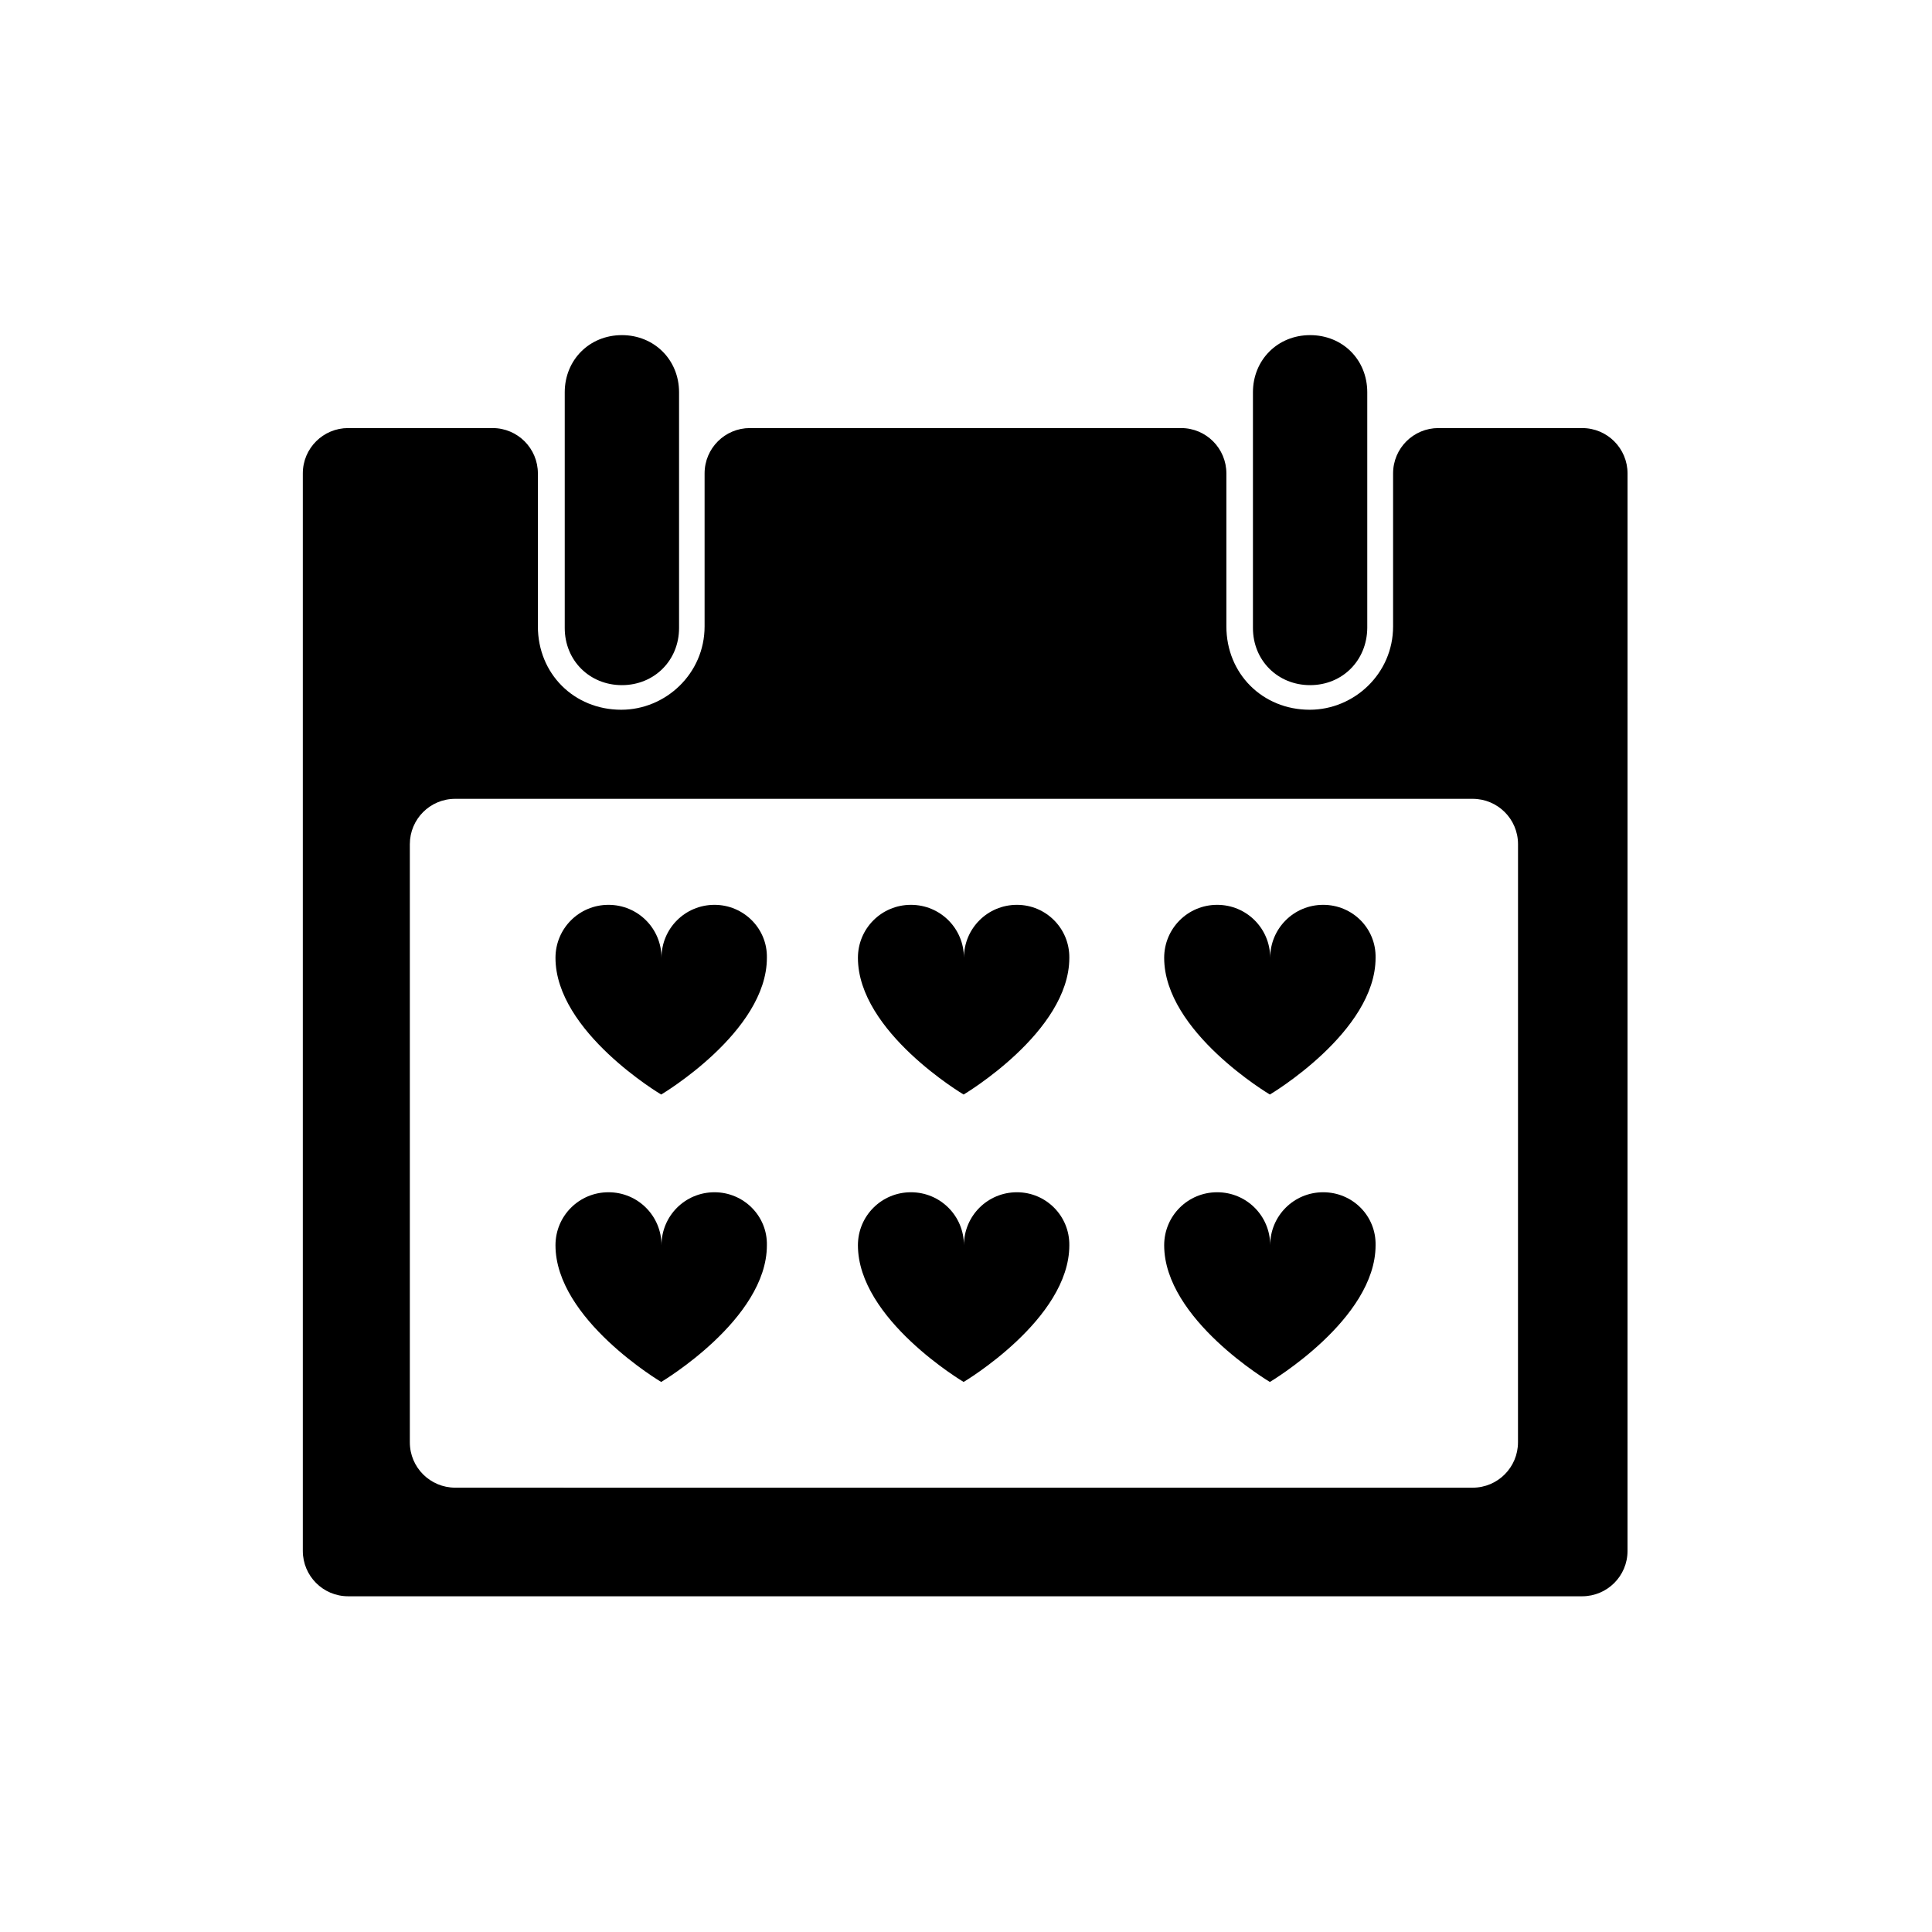 <?xml version="1.0" encoding="UTF-8"?>
<!-- The Best Svg Icon site in the world: iconSvg.co, Visit us! https://iconsvg.co -->
<svg fill="#000000" width="800px" height="800px" version="1.1" viewBox="144 144 512 512" xmlns="http://www.w3.org/2000/svg">
 <g>
  <path d="m308.81 325.57c-8.547 0-15.148-6.516-15.148-15.148v-62.461c0-8.547 6.516-15.148 15.148-15.148 8.547 0 15.148 6.516 15.148 15.148v62.457c0 8.633-6.602 15.152-15.148 15.152z"/>
  <path d="m491.19 325.57c-8.547 0-15.148-6.516-15.148-15.148v-62.461c0-8.547 6.516-15.148 15.148-15.148s15.148 6.516 15.148 15.148v62.457c-0.082 8.633-6.598 15.152-15.148 15.152z"/>
  <path d="m563.29 257.44h-38.086c-6.602 0-12.02 5.332-12.02 12.02v40.539c0 12.527-10.324 22.09-22.09 22.09-12.527 0-22.09-9.562-22.09-22.09v-40.539c0-6.602-5.332-12.02-12.02-12.02h-114.24c-6.602 0-12.02 5.332-12.02 12.02v40.539c0 12.527-10.324 22.09-22.09 22.09-12.527 0-22.09-9.562-22.09-22.09v-40.539c0-6.602-5.332-12.02-12.02-12.02h-38.254c-6.602 0-12.02 5.332-12.02 12.02v285.55c0 6.602 5.332 12.02 12.02 12.02h327.02c6.602 0 12.02-5.332 12.02-12.02l0.004-285.55c0-6.598-5.332-12.016-12.02-12.016zm-17.008 268.79c0 6.602-5.332 12.02-12.02 12.02l-269.63-0.004c-6.602 0-12.02-5.332-12.02-12.02v-158.51c0-6.602 5.332-12.02 12.02-12.02h269.64c6.602 0 12.02 5.332 12.02 12.02z"/>
  <path d="m413.5 383.79c-7.785 0-14.047 6.262-14.047 14.047 0-7.785-6.262-14.047-14.047-14.047s-14.047 6.262-14.047 14.047c0 19.633 28.012 36.223 28.012 36.223s28.012-16.586 28.012-36.223c0.082-7.785-6.18-14.047-13.883-14.047z"/>
  <path d="m333.35 383.79c-7.785 0-14.047 6.262-14.047 14.047 0-7.785-6.262-14.047-14.047-14.047-7.785 0-14.047 6.262-14.047 14.047 0 19.633 28.012 36.223 28.012 36.223s28.012-16.586 28.012-36.223c0.164-7.785-6.18-14.047-13.883-14.047z"/>
  <path d="m494.66 383.79c-7.785 0-14.047 6.262-14.047 14.047 0-7.785-6.262-14.047-14.047-14.047s-14.047 6.262-14.047 14.047c0 19.633 28.012 36.223 28.012 36.223s28.012-16.586 28.012-36.223c0.164-7.785-6.098-14.047-13.883-14.047z"/>
  <path d="m413.5 459.96c-7.785 0-14.047 6.262-14.047 14.047 0-7.785-6.262-14.047-14.047-14.047s-14.047 6.262-14.047 14.047c0 19.633 28.012 36.223 28.012 36.223s28.012-16.586 28.012-36.223c0.082-7.785-6.18-14.047-13.883-14.047z"/>
  <path d="m333.35 459.96c-7.785 0-14.047 6.262-14.047 14.047 0-7.785-6.262-14.047-14.047-14.047-7.785 0-14.047 6.262-14.047 14.047 0 19.633 28.012 36.223 28.012 36.223s28.012-16.586 28.012-36.223c0.164-7.785-6.18-14.047-13.883-14.047z"/>
  <path d="m494.66 459.96c-7.785 0-14.047 6.262-14.047 14.047 0-7.785-6.262-14.047-14.047-14.047s-14.047 6.262-14.047 14.047c0 19.633 28.012 36.223 28.012 36.223s28.012-16.586 28.012-36.223c0.164-7.785-6.098-14.047-13.883-14.047z"/>
 </g>
</svg>